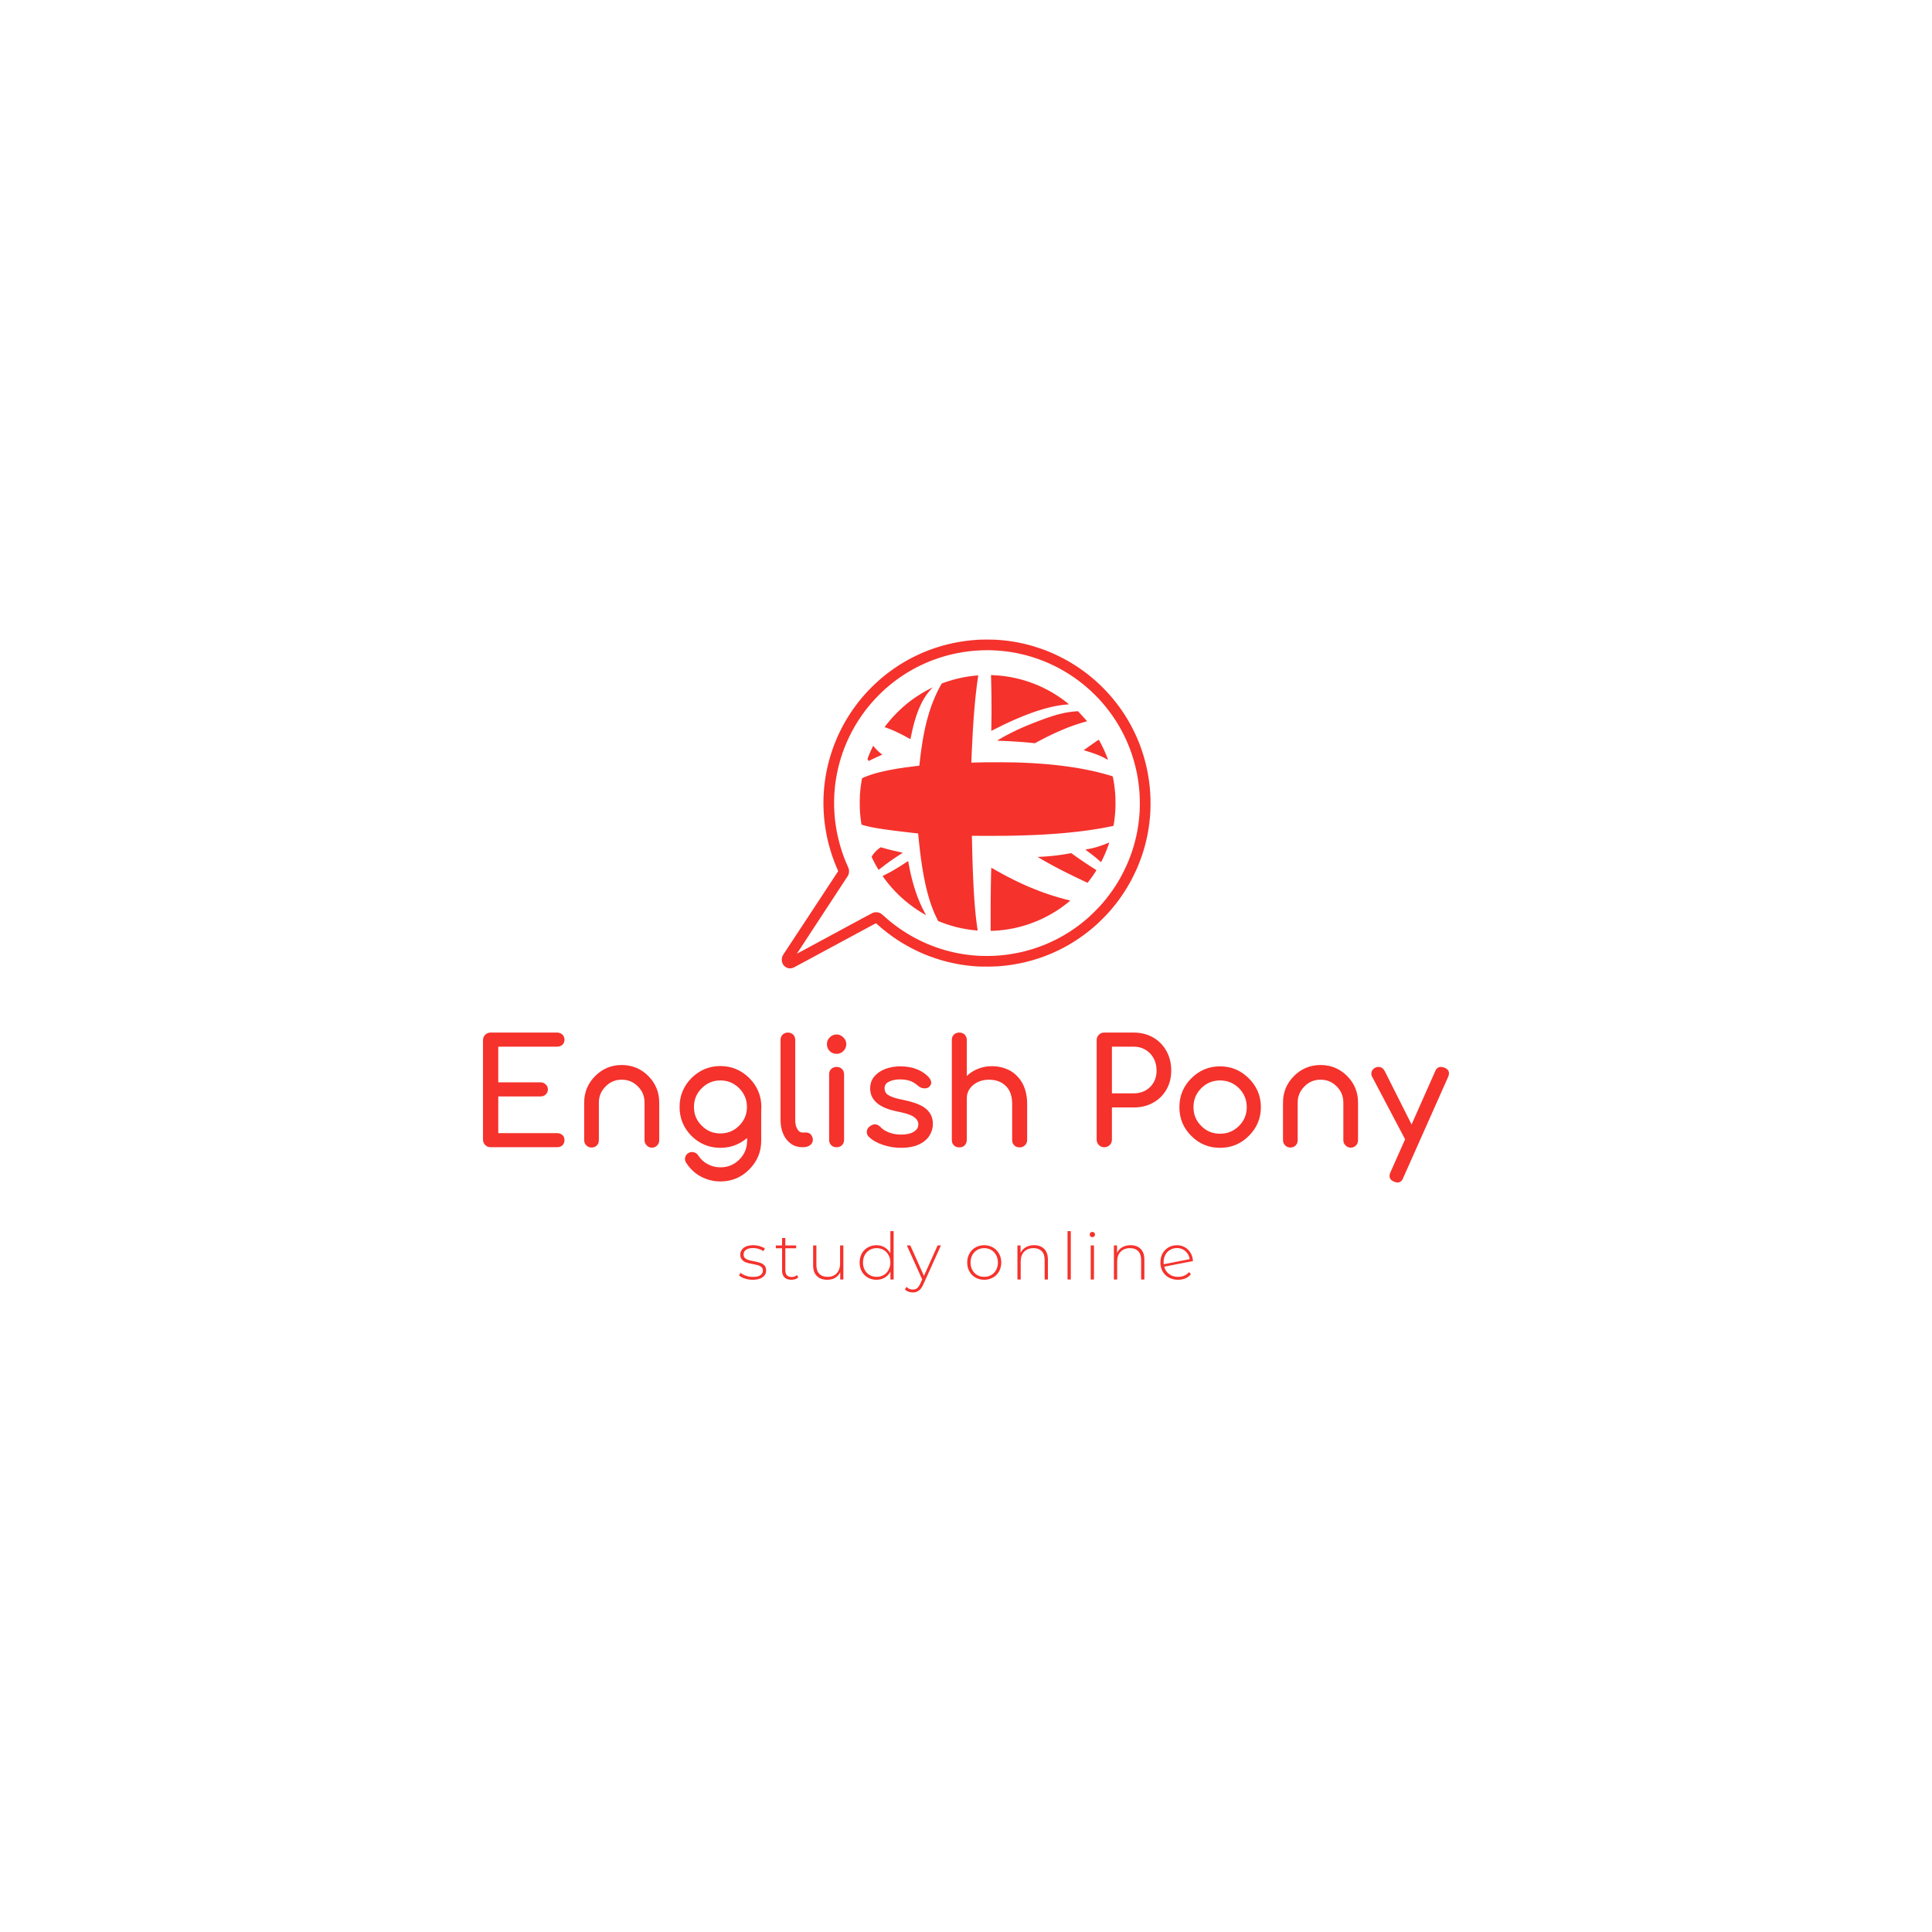 <?xml version="1.0" encoding="UTF-8"?> <svg xmlns="http://www.w3.org/2000/svg" xmlns:xlink="http://www.w3.org/1999/xlink" version="1.1" x="0px" y="0px" viewBox="0 0 1024 1024" xml:space="preserve"> <g transform="translate(0 128)"> <path fill="#f5322c" d="m523.91 210.98c-1.47-0.01-3.21 0-3.85 0.03-0.64 0.02-1.76 0.08-2.47 0.13-0.72 0.05-1.83 0.14-2.47 0.2s-1.75 0.18-2.47 0.27-1.88 0.25-2.58 0.35c-0.7 0.11-1.88 0.3-2.61 0.44-0.73 0.13-1.9 0.36-2.6 0.51-0.71 0.15-2 0.46-2.88 0.68s-2.08 0.54-2.66 0.7c-0.59 0.17-1.53 0.45-2.09 0.63-0.57 0.17-1.5 0.48-2.07 0.67-0.56 0.19-1.56 0.54-2.2 0.78-0.65 0.24-1.75 0.67-2.45 0.95-0.69 0.28-1.78 0.74-2.41 1.02-0.62 0.27-1.75 0.79-2.49 1.15-0.75 0.35-1.92 0.94-2.61 1.3s-1.75 0.94-2.36 1.28c-0.61 0.35-1.67 0.96-2.34 1.37s-1.65 1.02-2.17 1.35c-0.53 0.34-1.46 0.96-2.07 1.39-0.62 0.42-1.55 1.08-2.08 1.47s-1.43 1.07-2 1.51c-0.58 0.45-1.45 1.14-1.94 1.55s-1.29 1.08-1.76 1.5c-0.48 0.41-1.3 1.15-1.82 1.63s-1.47 1.38-2.11 2.01-1.63 1.64-2.21 2.25c-0.57 0.61-1.27 1.37-1.55 1.69-0.28 0.31-0.8 0.9-1.15 1.3-0.34 0.4-0.94 1.11-1.32 1.57-0.38 0.47-1.05 1.31-1.49 1.88-0.44 0.56-1.13 1.48-1.53 2.03-0.41 0.55-1.08 1.51-1.5 2.12s-1.09 1.63-1.49 2.25c-0.4 0.63-1 1.6-1.33 2.15s-0.79 1.35-1.03 1.76c-0.24 0.42-0.69 1.24-1.01 1.82-0.31 0.58-0.83 1.58-1.14 2.21-0.32 0.62-0.75 1.52-0.97 1.98-0.21 0.46-0.58 1.27-0.82 1.81s-0.65 1.5-0.91 2.15c-0.27 0.64-0.69 1.72-0.95 2.4-0.25 0.68-0.68 1.89-0.95 2.69s-0.65 1.97-0.84 2.6-0.51 1.73-0.71 2.45c-0.19 0.72-0.49 1.86-0.65 2.55-0.16 0.68-0.38 1.64-0.48 2.13-0.11 0.49-0.29 1.41-0.41 2.04s-0.3 1.7-0.41 2.37-0.28 1.89-0.38 2.71-0.24 2.01-0.3 2.65c-0.06 0.65-0.14 1.72-0.19 2.39-0.04 0.68-0.11 1.87-0.14 2.66-0.03 0.8-0.05 2.19-0.05 3.1s0.02 2.3 0.05 3.09c0.03 0.8 0.09 1.98 0.14 2.64 0.04 0.66 0.12 1.61 0.16 2.12 0.05 0.5 0.14 1.35 0.19 1.87 0.06 0.52 0.19 1.49 0.28 2.14 0.09 0.66 0.26 1.77 0.37 2.47 0.12 0.71 0.3 1.72 0.41 2.26 0.1 0.54 0.26 1.33 0.35 1.76 0.1 0.43 0.29 1.29 0.43 1.91 0.15 0.61 0.42 1.67 0.6 2.36 0.19 0.68 0.53 1.88 0.77 2.66 0.23 0.77 0.62 1.98 0.85 2.68 0.24 0.7 0.67 1.9 0.96 2.67 0.28 0.76 0.74 1.92 1.01 2.57s0.66 1.57 0.87 2.04 0.38 0.88 0.38 0.91-6.46 9.85-14.35 21.83c-7.89 11.97-14.48 21.98-14.66 22.26s-0.39 0.68-0.48 0.89-0.22 0.57-0.27 0.8c-0.06 0.23-0.12 0.64-0.14 0.91-0.02 0.28-0.01 0.68 0.03 0.93 0.03 0.25 0.12 0.61 0.19 0.81 0.07 0.21 0.19 0.51 0.27 0.67 0.09 0.16 0.26 0.45 0.39 0.63 0.12 0.18 0.39 0.48 0.59 0.66 0.19 0.18 0.52 0.43 0.72 0.55s0.55 0.28 0.76 0.36c0.21 0.07 0.56 0.16 0.78 0.2 0.23 0.03 0.62 0.04 0.89 0.03 0.27-0.02 0.7-0.1 0.97-0.18 0.26-0.07 0.65-0.22 0.86-0.33 0.22-0.11 2.4-1.28 4.85-2.6s5.84-3.15 7.55-4.07c1.7-0.92 4.33-2.34 5.83-3.15 1.51-0.81 7.38-3.98 13.04-7.03s10.71-5.78 11.23-6.06c0.52-0.29 0.97-0.5 1-0.47 0.04 0.02 0.44 0.38 0.91 0.8 0.46 0.42 1.29 1.14 1.84 1.6s1.45 1.21 2.01 1.65c0.55 0.45 1.52 1.2 2.15 1.66 0.62 0.47 1.6 1.18 2.17 1.58s1.48 1.02 2.04 1.38c0.55 0.37 1.39 0.91 1.87 1.21 0.48 0.29 1.28 0.78 1.79 1.08s1.34 0.78 1.85 1.06c0.5 0.29 1.45 0.8 2.09 1.13 0.64 0.34 1.64 0.85 2.22 1.13 0.59 0.28 1.56 0.74 2.18 1.02 0.61 0.27 1.49 0.66 1.95 0.86 0.46 0.19 1.28 0.52 1.82 0.74s1.4 0.55 1.93 0.74c0.52 0.2 1.59 0.57 2.39 0.84 0.79 0.27 2 0.66 2.68 0.86 0.69 0.21 1.66 0.48 2.15 0.62 0.49 0.13 1.34 0.35 1.87 0.49 0.54 0.13 1.53 0.36 2.2 0.51s1.74 0.37 2.36 0.49c0.63 0.13 1.51 0.28 1.96 0.36 0.45 0.07 1.23 0.19 1.73 0.27 0.51 0.08 1.21 0.17 1.55 0.22 0.35 0.04 1.07 0.13 1.6 0.19 0.54 0.06 1.42 0.14 1.96 0.19 0.54 0.04 1.32 0.11 1.74 0.14 0.41 0.03 1.4 0.08 2.19 0.11 0.9 0.04 2.56 0.05 4.48 0.03 1.9-0.01 3.53-0.06 4.35-0.11 0.72-0.05 1.84-0.14 2.5-0.2 0.65-0.06 1.72-0.17 2.36-0.24 0.64-0.08 1.59-0.2 2.12-0.28 0.52-0.07 1.53-0.23 2.24-0.35s1.91-0.34 2.66-0.49c0.76-0.15 1.94-0.4 2.65-0.57 0.7-0.16 1.78-0.43 2.41-0.6 0.62-0.16 1.51-0.41 1.98-0.54 0.46-0.13 1.38-0.41 2.04-0.62s1.61-0.52 2.12-0.7c0.51-0.17 1.34-0.47 1.84-0.65 0.51-0.19 1.55-0.59 2.31-0.9s1.68-0.69 2.04-0.84c0.36-0.16 1.05-0.47 1.54-0.69 0.5-0.23 1.39-0.65 1.99-0.94 0.59-0.29 1.58-0.79 2.2-1.11 0.61-0.33 1.55-0.83 2.09-1.13 0.53-0.3 1.51-0.87 2.17-1.26 0.65-0.4 1.72-1.06 2.36-1.47s1.72-1.12 2.39-1.59c0.67-0.46 1.83-1.3 2.58-1.86 0.74-0.56 1.75-1.33 2.22-1.71 0.48-0.38 1.31-1.07 1.85-1.52s1.32-1.13 1.74-1.5c0.42-0.38 1-0.91 1.3-1.18 0.3-0.28 1.23-1.18 2.06-2.01 0.83-0.82 1.93-1.95 2.44-2.5 0.52-0.56 1.22-1.33 1.56-1.71 0.34-0.39 0.94-1.09 1.33-1.55s1-1.21 1.36-1.66 1-1.26 1.42-1.82c0.41-0.55 1.06-1.43 1.43-1.95 0.38-0.52 0.94-1.33 1.25-1.79 0.32-0.47 0.88-1.32 1.25-1.9 0.37-0.59 0.94-1.5 1.26-2.03s0.83-1.41 1.14-1.96c0.31-0.54 0.76-1.35 1.01-1.81 0.24-0.46 0.83-1.6 1.3-2.55s1.09-2.26 1.38-2.91 0.75-1.72 1.02-2.36c0.27-0.65 0.76-1.89 1.08-2.76 0.32-0.86 0.79-2.16 1.03-2.87 0.23-0.72 0.59-1.84 0.79-2.5s0.53-1.82 0.73-2.58 0.51-1.97 0.67-2.69c0.17-0.72 0.39-1.73 0.5-2.25s0.29-1.48 0.41-2.12c0.11-0.64 0.28-1.65 0.37-2.25s0.24-1.68 0.33-2.39c0.09-0.72 0.21-1.84 0.27-2.5s0.14-1.55 0.17-1.98 0.08-1.24 0.11-1.79c0.03-0.56 0.07-1.97 0.09-3.15 0.02-1.31 0.01-2.84-0.03-3.91-0.04-0.97-0.1-2.3-0.15-2.96-0.04-0.66-0.1-1.48-0.13-1.82s-0.12-1.2-0.2-1.9c-0.07-0.7-0.2-1.8-0.29-2.44-0.09-0.65-0.24-1.62-0.33-2.18-0.09-0.55-0.26-1.53-0.38-2.17s-0.35-1.78-0.52-2.52c-0.16-0.75-0.44-1.95-0.62-2.66-0.18-0.72-0.51-1.93-0.73-2.69s-0.55-1.86-0.73-2.44-0.51-1.55-0.72-2.15c-0.2-0.59-0.58-1.63-0.84-2.31-0.25-0.67-0.68-1.74-0.94-2.37s-0.67-1.57-0.9-2.09c-0.23-0.51-0.69-1.51-1.03-2.22-0.33-0.7-0.88-1.8-1.22-2.44-0.33-0.64-0.87-1.63-1.18-2.2-0.32-0.57-0.9-1.58-1.3-2.25-0.41-0.67-1.08-1.76-1.49-2.41-0.42-0.65-1.13-1.71-1.58-2.36s-1.12-1.59-1.5-2.1c-0.37-0.51-1.04-1.39-1.48-1.96-0.45-0.58-1.19-1.49-1.64-2.04-0.46-0.55-1.19-1.4-1.62-1.89-0.43-0.5-1.14-1.28-1.57-1.74s-1.23-1.3-1.79-1.87c-0.55-0.56-1.53-1.51-2.17-2.12-0.64-0.6-1.41-1.32-1.71-1.58-0.3-0.27-0.9-0.8-1.33-1.17s-1.13-0.96-1.55-1.3-1.16-0.94-1.65-1.33c-0.5-0.38-1.44-1.09-2.1-1.57-0.65-0.49-1.65-1.2-2.22-1.59s-1.58-1.06-2.25-1.49c-0.68-0.43-1.74-1.09-2.37-1.47-0.63-0.37-1.77-1.03-2.53-1.45s-2.28-1.22-3.39-1.77c-1.1-0.54-2.64-1.27-3.41-1.61-0.78-0.35-1.87-0.81-2.42-1.04-0.56-0.22-1.57-0.62-2.25-0.88-0.69-0.26-2.09-0.75-3.1-1.08-1.02-0.34-2.48-0.8-3.26-1.03-0.77-0.22-1.94-0.54-2.58-0.7s-1.76-0.43-2.5-0.6c-0.73-0.16-1.91-0.41-2.63-0.55s-1.9-0.34-2.63-0.46-1.81-0.28-2.39-0.35c-0.58-0.08-1.63-0.2-2.34-0.27-0.7-0.08-1.8-0.17-2.44-0.22s-1.59-0.11-2.12-0.14c-0.52-0.03-2.16-0.07-3.64-0.08zm-0.95 5.63c0.57-0.01 1.78 0.01 2.69 0.04s2.21 0.1 2.88 0.14c0.67 0.05 1.85 0.15 2.61 0.22 0.76 0.08 1.85 0.2 2.41 0.27 0.57 0.08 1.44 0.2 1.93 0.27 0.49 0.08 1.37 0.23 1.94 0.33s1.53 0.28 2.12 0.41c0.59 0.12 1.62 0.35 2.29 0.51 0.68 0.16 1.74 0.42 2.37 0.59 0.62 0.17 1.65 0.47 2.29 0.66 0.63 0.19 1.67 0.52 2.3 0.74 0.64 0.21 1.67 0.57 2.3 0.81 0.63 0.23 1.51 0.57 1.97 0.75 0.45 0.18 1.14 0.46 1.52 0.62s1.14 0.5 1.7 0.74c0.55 0.25 1.56 0.72 2.25 1.06 0.69 0.33 1.73 0.86 2.31 1.17s1.45 0.78 1.93 1.05c0.47 0.26 1.41 0.81 2.09 1.22 0.67 0.4 1.69 1.04 2.28 1.42 0.58 0.37 1.54 1.02 2.14 1.44 0.6 0.41 1.56 1.1 2.13 1.52 0.57 0.43 1.33 1 1.68 1.28 0.36 0.28 1.05 0.84 1.54 1.24 0.49 0.41 1.29 1.08 1.76 1.5 0.48 0.41 1.31 1.16 1.84 1.65 0.54 0.49 1.54 1.46 2.23 2.15 0.7 0.69 1.7 1.73 2.23 2.31s1.33 1.47 1.77 1.98 1.12 1.32 1.52 1.82c0.4 0.49 1.05 1.31 1.44 1.82 0.4 0.51 1.04 1.37 1.43 1.91s1.04 1.47 1.44 2.06 0.92 1.39 1.16 1.77c0.24 0.37 0.68 1.08 0.98 1.57 0.29 0.49 0.73 1.23 0.97 1.65 0.24 0.41 0.65 1.15 0.91 1.63 0.27 0.47 0.83 1.56 1.25 2.41 0.43 0.85 1.03 2.1 1.33 2.77 0.31 0.67 0.77 1.74 1.03 2.36 0.26 0.63 0.7 1.74 0.98 2.47s0.76 2.09 1.06 3.02c0.31 0.92 0.75 2.33 0.98 3.12s0.56 2.01 0.73 2.71c0.18 0.7 0.42 1.72 0.54 2.26s0.3 1.42 0.41 1.95c0.1 0.54 0.26 1.41 0.35 1.93s0.25 1.55 0.36 2.28c0.1 0.73 0.25 1.88 0.32 2.55 0.07 0.68 0.17 1.68 0.22 2.23 0.04 0.55 0.1 1.4 0.13 1.87 0.03 0.48 0.09 1.69 0.12 2.69 0.03 1.01 0.05 2.54 0.03 3.42s-0.06 2.09-0.09 2.69-0.1 1.71-0.16 2.47-0.17 1.93-0.25 2.61c-0.08 0.67-0.21 1.73-0.3 2.36-0.09 0.62-0.24 1.57-0.32 2.09-0.09 0.52-0.24 1.34-0.33 1.82s-0.29 1.42-0.44 2.09-0.4 1.76-0.57 2.42c-0.16 0.65-0.45 1.73-0.64 2.38-0.19 0.66-0.51 1.71-0.71 2.34s-0.52 1.59-0.72 2.14c-0.19 0.56-0.52 1.46-0.73 2.01s-0.59 1.5-0.83 2.09c-0.25 0.6-0.66 1.58-0.93 2.17-0.26 0.6-0.94 2.01-1.5 3.13-0.55 1.12-1.28 2.52-1.62 3.12-0.33 0.6-0.95 1.67-1.38 2.39s-1.07 1.75-1.42 2.29c-0.35 0.55-1.01 1.53-1.46 2.17-0.45 0.65-1.21 1.71-1.69 2.35s-1.26 1.66-1.74 2.26c-0.48 0.59-1.25 1.53-1.72 2.07-0.46 0.54-1.23 1.41-1.7 1.93-0.47 0.51-1.63 1.72-2.59 2.68-0.96 0.95-2.22 2.16-2.8 2.69-0.58 0.52-1.43 1.26-1.88 1.65-0.44 0.38-1.27 1.06-1.84 1.52-0.57 0.45-1.39 1.09-1.82 1.42s-1.18 0.88-1.66 1.22c-0.47 0.34-1.24 0.88-1.71 1.2-0.46 0.31-1.19 0.8-1.63 1.08-0.43 0.27-1.21 0.76-1.73 1.08-0.53 0.32-1.38 0.82-1.9 1.12-0.53 0.3-1.37 0.77-1.88 1.05-0.5 0.27-1.55 0.81-2.33 1.2-0.78 0.38-1.83 0.88-2.34 1.11-0.5 0.23-1.42 0.63-2.03 0.9-0.61 0.26-1.69 0.69-2.39 0.96s-1.77 0.66-2.36 0.87c-0.6 0.21-1.59 0.54-2.2 0.74-0.62 0.19-1.63 0.5-2.26 0.68-0.62 0.18-1.56 0.43-2.09 0.57-0.52 0.13-1.36 0.34-1.87 0.46s-1.53 0.34-2.26 0.49c-0.74 0.15-2.09 0.39-2.99 0.54-0.91 0.15-2.22 0.35-2.92 0.44s-1.78 0.21-2.39 0.27-1.64 0.15-2.28 0.19c-0.64 0.05-1.71 0.11-2.37 0.14-0.65 0.03-2.15 0.05-3.33 0.05s-2.69-0.02-3.34-0.05c-0.66-0.03-1.58-0.08-2.04-0.11s-1.26-0.1-1.76-0.14c-0.51-0.04-1.26-0.12-1.66-0.16-0.4-0.05-1.03-0.12-1.38-0.17-0.36-0.04-1.23-0.16-1.93-0.27-0.7-0.1-1.74-0.28-2.31-0.38s-1.56-0.3-2.2-0.43c-0.64-0.14-1.76-0.39-2.5-0.57-0.73-0.18-1.65-0.41-2.03-0.52-0.39-0.11-1.16-0.33-1.71-0.49-0.56-0.16-1.28-0.38-1.61-0.49-0.32-0.11-1.09-0.37-1.7-0.57-0.62-0.21-1.51-0.53-1.99-0.71s-1.23-0.47-1.68-0.65-1.19-0.48-1.66-0.68c-0.46-0.19-1.43-0.62-2.14-0.95-0.72-0.33-1.86-0.88-2.54-1.22s-1.76-0.9-2.39-1.25c-0.64-0.34-1.53-0.85-2-1.12-0.46-0.27-1.22-0.72-1.68-1-0.46-0.29-1.26-0.79-1.76-1.12-0.51-0.32-1.32-0.86-1.8-1.19-0.47-0.33-1.22-0.86-1.65-1.17s-1.25-0.93-1.82-1.36c-0.57-0.44-1.37-1.07-1.79-1.41-0.42-0.35-1.16-0.97-1.66-1.39-0.49-0.43-1.35-1.18-1.9-1.69-0.55-0.5-1.18-1.03-1.4-1.17s-0.58-0.33-0.81-0.42-0.61-0.2-0.84-0.25c-0.23-0.04-0.66-0.08-0.96-0.08s-0.72 0.03-0.95 0.07c-0.22 0.05-0.58 0.15-0.8 0.24-0.22 0.08-2.1 1.07-4.18 2.19-2.07 1.13-5.92 3.2-8.55 4.62s-8 4.32-11.94 6.45c-3.95 2.13-7.95 4.29-8.91 4.81-0.95 0.52-2.85 1.54-4.2 2.27-1.36 0.73-2.48 1.33-2.49 1.31-0.01-0.01 5.99-9.19 13.35-20.4 7.35-11.21 13.45-20.51 13.55-20.67 0.1-0.15 0.26-0.45 0.35-0.66 0.08-0.2 0.19-0.51 0.24-0.69 0.04-0.17 0.1-0.53 0.13-0.79 0.03-0.28 0.03-0.66 0-0.95-0.03-0.26-0.1-0.65-0.16-0.86-0.07-0.2-0.34-0.89-0.62-1.51-0.28-0.63-0.67-1.53-0.87-2.01s-0.5-1.21-0.66-1.63c-0.17-0.42-0.48-1.25-0.7-1.85s-0.59-1.69-0.84-2.44c-0.24-0.75-0.63-1.99-0.85-2.77-0.23-0.78-0.59-2.14-0.81-3.04-0.22-0.89-0.54-2.27-0.7-3.07-0.16-0.79-0.38-1.94-0.49-2.55-0.1-0.61-0.28-1.71-0.38-2.45-0.11-0.73-0.24-1.75-0.3-2.28-0.06-0.52-0.14-1.34-0.19-1.81-0.04-0.48-0.12-1.42-0.16-2.09-0.05-0.68-0.11-2-0.15-2.94-0.03-1.01-0.04-2.48-0.02-3.61 0.02-1.04 0.06-2.34 0.09-2.88 0.03-0.53 0.09-1.47 0.13-2.09 0.05-0.61 0.15-1.68 0.22-2.38 0.08-0.71 0.2-1.73 0.27-2.29 0.08-0.55 0.24-1.6 0.36-2.33s0.33-1.88 0.46-2.55c0.13-0.68 0.35-1.7 0.49-2.28 0.13-0.59 0.36-1.54 0.51-2.12s0.4-1.49 0.55-2.01 0.43-1.46 0.62-2.09c0.2-0.63 0.53-1.63 0.74-2.23 0.21-0.59 0.59-1.63 0.84-2.3 0.26-0.67 0.66-1.68 0.89-2.24 0.24-0.57 0.63-1.47 0.87-2.02 0.24-0.54 0.75-1.62 1.13-2.4s0.94-1.89 1.25-2.47 0.86-1.57 1.22-2.2c0.36-0.62 0.87-1.5 1.15-1.95 0.27-0.45 0.7-1.13 0.94-1.51s0.69-1.07 0.99-1.52c0.31-0.45 0.92-1.34 1.37-1.97 0.45-0.62 1.16-1.6 1.59-2.16 0.44-0.56 1.12-1.43 1.53-1.93 0.4-0.49 1.02-1.23 1.36-1.63 0.35-0.4 0.89-1.01 1.2-1.36 0.31-0.34 1.1-1.2 1.76-1.89 0.65-0.69 1.78-1.82 2.5-2.5s1.57-1.47 1.88-1.76c0.31-0.28 0.92-0.81 1.36-1.19 0.43-0.37 1.18-0.99 1.65-1.38 0.48-0.39 1.25-1.01 1.72-1.37s1.24-0.93 1.71-1.27c0.48-0.34 1.14-0.82 1.49-1.06 0.34-0.24 1.12-0.77 1.73-1.17 0.62-0.4 1.51-0.97 1.99-1.27 0.47-0.29 1.27-0.77 1.77-1.06 0.49-0.29 1.37-0.78 1.95-1.09s1.38-0.74 1.79-0.95c0.4-0.21 1.26-0.63 1.9-0.94 0.64-0.3 1.68-0.78 2.3-1.06 0.63-0.27 1.61-0.69 2.18-0.92 0.56-0.23 1.51-0.6 2.11-0.82 0.6-0.23 1.62-0.59 2.28-0.82 0.66-0.22 1.66-0.54 2.23-0.72s1.47-0.44 2.01-0.59 1.26-0.35 1.6-0.44c0.35-0.09 1.2-0.3 1.9-0.46 0.71-0.16 1.9-0.42 2.66-0.57 0.77-0.15 1.91-0.36 2.56-0.46 0.64-0.11 1.7-0.27 2.36-0.36 0.65-0.09 1.77-0.22 2.47-0.3 0.7-0.07 1.78-0.17 2.39-0.21 0.61-0.05 1.67-0.11 2.36-0.14s1.52-0.07 1.85-0.07c0.32-0.01 1.06-0.02 1.62-0.03zm2.3 13.18l0.03 1.48c0.02 0.82 0.06 2.35 0.09 3.41s0.08 3.76 0.11 6c0.04 2.5 0.06 6.13 0.04 9.39-0.02 2.93-0.06 6.22-0.1 7.3-0.03 1.09-0.05 1.98-0.04 2 0.02 0.01 1.38-0.66 3.04-1.49 1.65-0.83 3.43-1.72 3.95-1.97 0.53-0.25 1.48-0.69 2.12-0.99s1.84-0.84 2.66-1.21c0.83-0.36 2.18-0.95 3.02-1.3 0.83-0.35 2.15-0.89 2.93-1.2 0.78-0.3 1.85-0.72 2.39-0.92s1.63-0.59 2.43-0.87 1.53-0.53 1.63-0.56c0.09-0.03 0.69-0.21 1.32-0.41 0.62-0.2 1.64-0.51 2.25-0.68 0.61-0.18 1.59-0.44 2.17-0.59s1.39-0.35 1.79-0.45c0.41-0.09 1.15-0.25 1.66-0.35 0.51-0.11 1.32-0.26 1.82-0.35 0.49-0.09 1.23-0.21 1.65-0.27s1.19-0.15 1.71-0.21c0.53-0.06 1.33-0.14 1.79-0.17 0.47-0.04 0.85-0.08 0.86-0.09 0.01 0-0.39-0.34-0.89-0.74s-1.26-0.98-1.68-1.3c-0.41-0.31-1.09-0.8-1.49-1.08-0.4-0.29-1.06-0.74-1.47-1.01-0.4-0.27-1.18-0.77-1.73-1.11-0.55-0.35-1.36-0.84-1.79-1.09-0.44-0.25-1.26-0.71-1.82-1.02-0.57-0.31-1.72-0.9-2.56-1.31-0.83-0.41-1.88-0.9-2.33-1.09-0.45-0.2-1.11-0.48-1.47-0.63-0.37-0.16-1.14-0.46-1.72-0.68-0.57-0.22-1.63-0.61-2.35-0.85s-1.84-0.6-2.5-0.8c-0.65-0.19-1.75-0.49-2.44-0.67s-1.76-0.43-2.39-0.57c-0.63-0.13-1.59-0.33-2.14-0.43-0.56-0.1-1.41-0.25-1.9-0.32-0.5-0.08-1.39-0.2-1.99-0.28-0.59-0.07-1.62-0.18-2.28-0.24-0.65-0.06-1.64-0.13-2.2-0.16-0.55-0.03-1.27-0.07-1.59-0.09l-0.59-0.03zm-6.87 0.18c-0.05 0-0.19 0.01-0.31 0.02s-0.62 0.06-1.12 0.11c-0.49 0.04-1.46 0.15-2.17 0.24-0.7 0.09-1.79 0.25-2.42 0.35-0.63 0.11-1.65 0.29-2.25 0.41-0.61 0.12-1.73 0.37-2.5 0.55-0.76 0.18-2 0.51-2.76 0.73-0.77 0.21-1.82 0.53-2.34 0.7s-1.49 0.51-2.16 0.74l-1.21 0.44-0.48 0.85c-0.26 0.47-0.72 1.3-1.01 1.85s-0.78 1.53-1.09 2.18-0.76 1.65-1.02 2.23c-0.25 0.58-0.69 1.64-0.97 2.35-0.29 0.72-0.64 1.62-0.78 2.01s-0.43 1.23-0.65 1.88c-0.22 0.64-0.56 1.68-0.75 2.31s-0.51 1.72-0.7 2.42c-0.2 0.69-0.48 1.75-0.63 2.35s-0.37 1.5-0.49 2.01-0.34 1.5-0.49 2.2-0.39 1.93-0.55 2.74c-0.15 0.81-0.4 2.27-0.57 3.24-0.16 0.98-0.41 2.63-0.56 3.67s-0.36 2.58-0.47 3.43c-0.1 0.86-0.3 2.51-0.43 3.69-0.13 1.17-0.24 2.14-0.25 2.15s-0.81 0.11-1.76 0.22c-0.96 0.11-2.39 0.28-3.18 0.39-0.79 0.1-2.13 0.28-2.99 0.4-0.85 0.12-2.17 0.32-2.93 0.44s-1.93 0.31-2.6 0.43-1.91 0.35-2.75 0.52c-0.83 0.16-2.05 0.42-2.71 0.57s-1.68 0.39-2.28 0.54-1.55 0.41-2.12 0.57-1.48 0.44-2.04 0.63c-0.55 0.18-1.37 0.46-1.81 0.63-0.45 0.16-1.14 0.43-1.53 0.59-0.38 0.17-0.91 0.4-1.17 0.52l-0.47 0.22-0.06 0.25c-0.03 0.14-0.15 0.85-0.27 1.58s-0.28 1.78-0.36 2.33c-0.07 0.56-0.18 1.51-0.24 2.12-0.06 0.62-0.15 1.64-0.2 2.28-0.04 0.65-0.1 2.25-0.11 3.61-0.02 1.51-0.01 2.97 0.03 3.8 0.03 0.75 0.1 1.84 0.14 2.42 0.05 0.58 0.15 1.61 0.22 2.28 0.08 0.67 0.21 1.71 0.3 2.31s0.18 1.2 0.2 1.33l0.04 0.24 0.7 0.24c0.38 0.13 1.22 0.37 1.87 0.53s1.84 0.43 2.64 0.59c0.81 0.16 2.29 0.43 3.29 0.6s2.83 0.45 4.07 0.62c1.24 0.18 2.91 0.41 3.72 0.51 0.81 0.11 2.29 0.29 3.29 0.42 1 0.12 3.76 0.45 6.13 0.72l4.32 0.5 0.15 1.55c0.08 0.85 0.23 2.39 0.34 3.42s0.3 2.8 0.44 3.93c0.13 1.14 0.36 2.97 0.51 4.08 0.15 1.1 0.41 2.87 0.57 3.93s0.42 2.64 0.57 3.51c0.15 0.86 0.38 2.14 0.52 2.85 0.13 0.7 0.38 1.91 0.54 2.68 0.17 0.78 0.44 1.99 0.6 2.69 0.17 0.7 0.45 1.82 0.63 2.49 0.17 0.68 0.44 1.66 0.59 2.18s0.44 1.49 0.65 2.16c0.21 0.66 0.54 1.66 0.73 2.22 0.2 0.56 0.56 1.54 0.8 2.16 0.24 0.63 0.62 1.57 0.84 2.09 0.22 0.53 0.67 1.5 0.99 2.18 0.33 0.67 0.72 1.46 0.88 1.75l0.29 0.54 0.6 0.24c0.33 0.13 1.04 0.41 1.58 0.62 0.54 0.2 1.56 0.57 2.28 0.81 0.71 0.24 1.79 0.58 2.38 0.76 0.6 0.18 1.57 0.45 2.15 0.6s1.47 0.37 1.98 0.49c0.51 0.11 1.36 0.3 1.9 0.4 0.54 0.11 1.56 0.29 2.28 0.41s1.78 0.28 2.36 0.35c0.59 0.07 1.46 0.17 1.96 0.22 0.49 0.05 1.01 0.1 1.15 0.11 0.22 0.03 0.26 0.02 0.26-0.07 0-0.05-0.09-0.64-0.19-1.31-0.11-0.67-0.3-2.1-0.43-3.18-0.14-1.07-0.31-2.53-0.38-3.23-0.08-0.7-0.21-2.1-0.3-3.1s-0.23-2.61-0.3-3.58c-0.08-0.97-0.19-2.51-0.25-3.42s-0.15-2.51-0.21-3.56c-0.06-1.04-0.15-2.64-0.19-3.55-0.05-0.92-0.12-2.52-0.17-3.56-0.04-1.05-0.11-2.92-0.16-4.16-0.04-1.24-0.1-3.05-0.13-4.04-0.04-0.99-0.1-3.22-0.14-4.97s-0.09-3.99-0.11-5c-0.02-1-0.04-2.19-0.06-2.64l-0.03-0.83 6.64 0.04c4.07 0.02 8.3 0 10.91-0.03 2.34-0.04 5.23-0.09 6.4-0.12 1.18-0.03 3.25-0.09 4.59-0.14 1.35-0.04 3.01-0.1 3.69-0.13 0.69-0.03 2.01-0.09 2.94-0.14 0.92-0.04 2.51-0.13 3.53-0.19 1.01-0.06 2.39-0.14 3.07-0.19 0.67-0.04 1.86-0.13 2.66-0.19 0.79-0.06 1.74-0.13 2.11-0.16 0.38-0.03 1.23-0.11 1.9-0.16 0.67-0.06 1.47-0.14 1.77-0.16 0.3-0.03 1.05-0.11 1.68-0.17s1.91-0.19 2.85-0.3c0.94-0.1 2.21-0.25 2.83-0.33 0.61-0.07 1.84-0.23 2.74-0.35 0.89-0.12 2.29-0.31 3.09-0.43 0.81-0.12 2.21-0.34 3.11-0.49s2.37-0.4 3.26-0.57c0.89-0.16 2.29-0.43 3.11-0.6 0.82-0.16 1.63-0.34 1.81-0.38s0.34-0.09 0.36-0.11c0.02-0.03 0.13-0.61 0.24-1.3 0.1-0.68 0.25-1.73 0.33-2.33 0.07-0.6 0.18-1.64 0.24-2.31s0.14-1.61 0.17-2.09 0.07-1.88 0.09-3.12c0.02-1.39 0.01-2.81-0.03-3.69-0.04-0.8-0.1-1.92-0.15-2.5-0.04-0.58-0.14-1.61-0.22-2.28-0.07-0.68-0.19-1.65-0.27-2.18-0.07-0.52-0.21-1.36-0.29-1.87-0.09-0.51-0.23-1.27-0.32-1.7s-0.18-0.8-0.21-0.82c-0.02-0.02-0.32-0.13-0.67-0.24-0.34-0.1-1.12-0.34-1.73-0.52-0.62-0.18-1.67-0.47-2.34-0.66-0.67-0.18-2-0.52-2.96-0.76-0.95-0.23-2.25-0.54-2.88-0.68-0.62-0.13-1.78-0.38-2.58-0.54-0.79-0.17-2.23-0.44-3.2-0.62s-2.13-0.38-2.58-0.46c-0.45-0.07-1.36-0.22-2.03-0.32-0.68-0.11-1.84-0.28-2.58-0.38-0.75-0.11-2.25-0.31-3.34-0.44-1.09-0.14-2.68-0.32-3.53-0.41s-2.2-0.22-2.99-0.3c-0.79-0.07-2.05-0.18-2.79-0.24-0.75-0.06-2.06-0.16-2.91-0.22s-2.17-0.15-2.93-0.19-2.15-0.12-3.07-0.16c-0.93-0.04-2.38-0.11-3.23-0.14s-2.34-0.08-3.31-0.11-4.3-0.07-7.39-0.09c-3.45-0.02-6.85-0.01-8.82 0.03-1.76 0.03-4.07 0.09-5.12 0.12-1.06 0.03-1.93 0.05-1.94 0.04 0-0.01 0.03-1.02 0.09-2.24 0.05-1.23 0.13-3.1 0.18-4.16s0.15-3.12 0.22-4.59c0.07-1.46 0.18-3.52 0.24-4.58s0.17-2.9 0.25-4.08c0.07-1.18 0.18-2.83 0.24-3.66 0.06-0.84 0.19-2.44 0.27-3.56 0.09-1.12 0.23-2.72 0.3-3.55 0.08-0.84 0.2-2.14 0.27-2.88 0.08-0.75 0.23-2.14 0.33-3.1 0.11-0.95 0.31-2.72 0.46-3.93s0.38-2.97 0.52-3.91c0.13-0.94 0.25-1.78 0.27-1.86 0.03-0.12 0.02-0.15-0.07-0.14zm-24.02 6.34c-0.01 0-0.68 0.34-1.49 0.75-0.8 0.41-1.83 0.95-2.28 1.2s-1.39 0.8-2.09 1.22-1.9 1.18-2.66 1.69-1.8 1.23-2.31 1.6c-0.5 0.38-1.26 0.95-1.68 1.27-0.42 0.33-1.15 0.92-1.64 1.32-0.48 0.39-1.33 1.13-1.9 1.63-0.56 0.5-1.64 1.52-2.4 2.27s-1.78 1.8-2.28 2.34c-0.5 0.53-1.22 1.34-1.6 1.79-0.39 0.45-1.03 1.23-1.44 1.73-0.41 0.51-0.97 1.23-1.25 1.59l-0.5 0.67 0.13 0.05c0.07 0.02 0.49 0.17 0.94 0.33 0.44 0.16 1.36 0.5 2.03 0.77s1.75 0.73 2.39 1.02c0.65 0.3 1.85 0.87 2.67 1.28 0.81 0.41 1.95 0.99 2.52 1.3 0.56 0.31 1.47 0.81 2 1.11 0.54 0.3 0.99 0.53 1.01 0.51 0.02-0.03 0.15-0.63 0.29-1.35s0.4-1.96 0.58-2.75c0.17-0.8 0.47-2.04 0.65-2.77 0.19-0.73 0.49-1.87 0.69-2.54 0.19-0.67 0.54-1.82 0.78-2.55 0.24-0.74 0.63-1.82 0.85-2.42 0.23-0.6 0.58-1.49 0.78-1.97 0.21-0.49 0.55-1.26 0.77-1.71 0.21-0.46 0.59-1.22 0.84-1.7 0.25-0.47 0.68-1.23 0.95-1.68s0.68-1.1 0.92-1.45c0.23-0.35 0.68-0.98 0.99-1.39s0.75-0.96 0.98-1.23 0.72-0.81 1.1-1.21c0.37-0.4 0.67-0.72 0.66-0.72zm76.73 12.67c-0.16 0-0.58 0.02-0.92 0.04-0.35 0.03-1.18 0.11-1.85 0.19-0.67 0.07-1.66 0.2-2.2 0.29-0.53 0.09-1.41 0.25-1.95 0.36s-1.47 0.32-2.06 0.47c-0.6 0.15-1.57 0.4-2.15 0.56-0.58 0.17-1.63 0.48-2.34 0.71-0.7 0.22-1.86 0.61-2.57 0.86-0.72 0.25-1.67 0.59-2.12 0.75-0.45 0.17-1.53 0.57-2.4 0.9s-2.35 0.91-3.29 1.28-2.27 0.91-2.95 1.19c-0.69 0.29-1.78 0.76-2.44 1.04-0.66 0.29-1.71 0.76-2.33 1.05-0.63 0.29-2.09 0.99-3.24 1.57-1.15 0.57-2.68 1.37-3.41 1.77-0.74 0.4-1.86 1.03-2.5 1.41-0.64 0.37-1.33 0.77-1.51 0.89-0.26 0.17-0.32 0.23-0.26 0.26 0.05 0.01 0.27 0.03 0.49 0.03s1.44 0.05 2.72 0.11 2.78 0.13 3.33 0.16c0.56 0.03 1.62 0.09 2.37 0.14 0.74 0.04 1.88 0.12 2.52 0.16 0.64 0.05 1.65 0.12 2.23 0.16 0.58 0.05 1.47 0.12 1.98 0.17 0.51 0.04 1.67 0.16 2.58 0.25l1.66 0.16 1.79-0.95c0.98-0.53 2.66-1.4 3.72-1.93s2.5-1.24 3.2-1.58c0.7-0.33 1.8-0.85 2.44-1.14 0.65-0.29 1.54-0.69 1.99-0.88 0.44-0.2 1.19-0.52 1.65-0.71 0.46-0.2 1.22-0.51 1.68-0.69 0.47-0.19 1.17-0.46 1.55-0.61 0.39-0.15 1.08-0.4 1.52-0.57 0.45-0.16 1.5-0.53 2.34-0.81s2.15-0.71 2.93-0.94 1.75-0.52 2.16-0.63l0.75-0.2-0.13-0.15c-0.07-0.07-1.15-1.26-2.4-2.63l-2.27-2.5-0.31-0.01zm11.26 15.09c-0.03-0.01-0.55 0.32-1.16 0.74-0.61 0.41-2.14 1.48-3.39 2.38-1.26 0.89-2.55 1.8-2.87 2.02-0.33 0.22-0.58 0.4-0.57 0.41s0.58 0.18 1.26 0.38c0.69 0.2 1.85 0.56 2.58 0.8 0.74 0.24 1.76 0.59 2.27 0.79 0.52 0.19 1.31 0.5 1.77 0.69 0.45 0.19 1.11 0.47 1.45 0.62 0.34 0.16 1.14 0.55 1.76 0.87 0.63 0.32 1.29 0.68 1.47 0.78 0.18 0.11 0.33 0.18 0.34 0.16 0.01-0.03-0.16-0.51-0.37-1.07-0.22-0.57-0.61-1.54-0.87-2.17s-0.7-1.63-0.97-2.23c-0.28-0.6-0.81-1.69-1.19-2.44-0.39-0.75-0.87-1.66-1.08-2.03-0.21-0.38-0.41-0.69-0.43-0.7zm-119.56 3.19l-0.48 0.99c-0.26 0.55-0.68 1.45-0.93 2-0.24 0.55-0.65 1.53-0.91 2.17-0.25 0.64-0.52 1.33-0.58 1.53l-0.13 0.35 0.16 0.27c0.08 0.14 0.24 0.38 0.34 0.52l0.19 0.25 1.63-0.82c0.9-0.46 2.25-1.1 3-1.43 0.74-0.33 1.62-0.71 1.94-0.84s0.58-0.25 0.58-0.27-0.23-0.21-0.51-0.43c-0.29-0.21-0.78-0.61-1.1-0.88-0.32-0.28-0.88-0.79-1.23-1.15-0.36-0.36-0.88-0.93-1.17-1.28-0.29-0.34-0.58-0.71-0.66-0.8l-0.14-0.18zm125.13 51.29c-0.01-0.01-0.58 0.21-1.26 0.49-0.69 0.29-1.82 0.72-2.5 0.97-0.69 0.25-1.7 0.59-2.25 0.76s-1.37 0.4-1.82 0.52-1.15 0.29-1.56 0.38c-0.4 0.09-1.23 0.24-1.84 0.35s-1.18 0.19-1.26 0.19-0.16 0.02-0.17 0.05c-0.02 0.03 0.47 0.42 1.09 0.88 0.62 0.45 1.63 1.21 2.24 1.68 0.62 0.47 1.56 1.22 2.11 1.67 0.54 0.45 1.35 1.13 1.78 1.51 0.44 0.39 0.87 0.76 0.95 0.83l0.16 0.12 0.56-1.13c0.31-0.62 0.75-1.53 0.97-2.03 0.23-0.49 0.55-1.22 0.72-1.62 0.17-0.41 0.5-1.2 0.72-1.77 0.23-0.57 0.56-1.46 0.75-1.98 0.18-0.52 0.4-1.15 0.48-1.4 0.09-0.25 0.14-0.46 0.13-0.47zm-121.05 2.54c-0.07-0.02-0.29 0.11-0.67 0.38-0.32 0.22-0.85 0.64-1.19 0.93-0.33 0.29-0.84 0.79-1.13 1.1-0.28 0.32-0.66 0.76-0.84 1-0.17 0.23-0.49 0.68-0.7 1-0.21 0.33-0.38 0.62-0.38 0.66 0 0.05 0.35 0.78 0.78 1.64 0.43 0.85 1.04 2.02 1.36 2.6s0.79 1.39 1.04 1.82c0.26 0.42 0.49 0.79 0.51 0.82 0.02 0.02 0.6-0.41 1.29-0.96 0.68-0.54 1.74-1.37 2.35-1.83s1.68-1.24 2.36-1.73c0.69-0.49 2.01-1.39 2.94-2.01 0.92-0.62 2.17-1.44 2.78-1.82 0.6-0.39 1.1-0.71 1.1-0.73s-0.59-0.16-1.32-0.3c-0.72-0.15-2.14-0.46-3.15-0.69-1-0.23-2.45-0.59-3.2-0.79-0.76-0.2-1.92-0.52-2.6-0.71-0.67-0.2-1.26-0.37-1.33-0.38zm100.89 3.1l-1.28 0.23c-0.7 0.12-1.99 0.34-2.87 0.47-0.89 0.14-2.28 0.34-3.1 0.44s-2.12 0.25-2.88 0.33c-0.76 0.07-1.99 0.18-2.74 0.24s-1.9 0.13-2.55 0.17c-0.66 0.03-1.46 0.08-1.78 0.1l-0.59 0.03 1.24 0.73c0.68 0.41 1.7 1 2.27 1.33 0.57 0.32 1.57 0.89 2.22 1.25 0.66 0.37 1.85 1.02 2.64 1.45 0.79 0.42 2.11 1.12 2.93 1.55s2.93 1.5 4.7 2.38c1.76 0.88 3.96 1.95 4.88 2.39 0.93 0.44 2.56 1.21 3.64 1.72l1.95 0.91 0.31-0.4c0.17-0.22 0.6-0.78 0.96-1.26 0.35-0.47 0.88-1.19 1.16-1.59 0.29-0.41 0.76-1.1 1.06-1.55s0.7-1.06 0.88-1.35c0.19-0.3 0.33-0.54 0.32-0.55s-0.71-0.46-1.56-1.01c-0.85-0.54-2-1.28-2.55-1.65-0.55-0.36-1.68-1.1-2.5-1.65s-2.09-1.42-2.82-1.93c-0.74-0.51-1.64-1.14-2.01-1.41-0.37-0.26-0.89-0.64-1.16-0.85-0.28-0.2-0.56-0.4-0.64-0.44l-0.13-0.08zm-86.41 4.26c-0.03-0.07-0.26 0.06-1.18 0.67-0.62 0.41-1.7 1.11-2.39 1.55-0.68 0.44-1.73 1.09-2.33 1.45-0.6 0.37-1.51 0.91-2.04 1.21-0.52 0.29-1.2 0.68-1.52 0.86-0.31 0.17-1.37 0.72-2.35 1.22l-1.77 0.9 0.52 0.73c0.29 0.4 0.71 0.97 0.93 1.27 0.23 0.3 0.63 0.82 0.9 1.17 0.27 0.34 0.78 0.97 1.13 1.39 0.34 0.42 0.93 1.1 1.29 1.52 0.37 0.41 1.14 1.25 1.71 1.86s1.54 1.59 2.15 2.17c0.62 0.59 1.47 1.38 1.9 1.77 0.43 0.38 1.22 1.06 1.74 1.49 0.52 0.44 1.38 1.13 1.91 1.54 0.52 0.41 1.44 1.09 2.02 1.51 0.59 0.42 1.6 1.12 2.25 1.54 0.65 0.43 1.58 1.02 2.07 1.32s1.17 0.7 1.49 0.88c0.33 0.19 0.71 0.4 0.84 0.48l0.24 0.14-0.21-0.38c-0.11-0.2-0.4-0.72-0.63-1.16-0.24-0.43-0.71-1.35-1.05-2.03-0.33-0.69-0.86-1.8-1.16-2.48-0.29-0.67-0.77-1.81-1.06-2.52-0.28-0.72-0.63-1.62-0.77-2.01s-0.44-1.24-0.66-1.9-0.58-1.79-0.8-2.51c-0.23-0.72-0.58-1.95-0.79-2.73s-0.53-2.03-0.71-2.77c-0.18-0.75-0.44-1.91-0.59-2.59s-0.36-1.75-0.48-2.38c-0.12-0.62-0.3-1.58-0.39-2.11-0.09-0.54-0.19-1.02-0.21-1.07zm44.07 3.45c-0.02-0.01-0.05 0.35-0.06 0.81-0.02 0.45-0.06 1.79-0.09 2.97s-0.08 3.48-0.11 5.1c-0.03 1.63-0.08 6.05-0.1 9.83s-0.03 8.65-0.02 10.82l0.02 3.95h0.42c0.23 0 1.04-0.04 1.8-0.08 0.76-0.05 1.8-0.12 2.31-0.17 0.5-0.04 1.33-0.13 1.84-0.19s1.34-0.17 1.85-0.24c0.51-0.08 1.35-0.21 1.87-0.3 0.53-0.09 1.26-0.23 1.63-0.3 0.37-0.08 1.06-0.22 1.52-0.32 0.46-0.11 1.28-0.3 1.82-0.44 0.54-0.13 1.48-0.39 2.1-0.57 0.62-0.17 1.66-0.49 2.31-0.71 0.65-0.21 1.79-0.61 2.54-0.89s1.81-0.69 2.36-0.92 1.36-0.58 1.79-0.77c0.44-0.19 1.47-0.69 2.31-1.11 0.84-0.41 2.03-1.03 2.65-1.38 0.62-0.34 1.56-0.89 2.09-1.2 0.53-0.32 1.38-0.85 1.89-1.17 0.5-0.33 1.31-0.87 1.79-1.2s1.33-0.95 1.9-1.37c0.57-0.43 1.35-1.03 1.74-1.34 0.39-0.3 0.93-0.74 1.2-0.98l0.51-0.42-0.21-0.05c-0.11-0.03-0.42-0.11-0.69-0.17-0.27-0.07-1.14-0.29-1.94-0.49-0.79-0.21-2.05-0.55-2.79-0.76s-1.99-0.58-2.76-0.82c-0.78-0.24-2.1-0.66-2.94-0.94-0.83-0.28-2.08-0.71-2.76-0.95-0.69-0.25-1.81-0.66-2.5-0.93-0.69-0.26-1.75-0.67-2.36-0.92-0.62-0.24-1.73-0.7-2.48-1.01-0.74-0.32-2.02-0.88-2.84-1.24-0.83-0.37-1.95-0.89-2.5-1.15-0.56-0.25-1.19-0.55-1.41-0.66-0.22-0.1-1.37-0.67-2.55-1.26-1.19-0.59-2.74-1.39-3.46-1.77-0.71-0.38-1.7-0.91-2.19-1.18-0.5-0.27-1.4-0.77-2.01-1.11-0.61-0.35-1.64-0.93-2.28-1.3-0.65-0.38-1.19-0.69-1.21-0.7zm-265.38 87.38c-1.17 0-2.1 0.39-2.88 1.17s-1.17 1.71-1.17 2.88v52.68c0 1.17 0.39 2.1 1.17 2.88 0.78 0.77 1.71 1.16 2.88 1.16h35.17c1.17 0 2.1-0.31 2.88-1.01 0.7-0.7 1.09-1.63 1.09-2.8 0-1.09-0.39-1.94-1.09-2.64-0.78-0.63-1.71-1.02-2.88-1.02h-31.13v-19.45h22.34c1.09 0 2.02-0.31 2.8-1.01 0.77-0.7 1.16-1.64 1.16-2.73 0-1.08-0.39-1.94-1.16-2.64-0.78-0.7-1.71-1.09-2.8-1.09h-22.34v-18.91h31.13c1.17 0 2.1-0.31 2.88-1.01 0.7-0.62 1.09-1.56 1.09-2.65s-0.39-2.02-1.09-2.72c-0.78-0.7-1.71-1.09-2.88-1.09h-35.17zm157.55 0c-1.17 0-2.1 0.39-2.81 1.09-0.77 0.78-1.08 1.71-1.08 2.8v42.49c0 2.8 0.46 5.29 1.47 7.47 0.94 2.18 2.34 3.89 4.13 5.14 1.79 1.24 3.81 1.78 6.07 1.78h0.15c1.56 0 2.8-0.31 3.82-1.09 0.93-0.7 1.47-1.63 1.47-2.8 0-1.09-0.38-2.02-1.01-2.8-0.62-0.7-1.48-1.09-2.49-1.09h-1.94c-1.17 0-2.1-0.62-2.8-1.86-0.78-1.25-1.09-2.81-1.09-4.75v-42.49c0-1.09-0.39-2.02-1.09-2.8-0.78-0.7-1.71-1.09-2.8-1.09zm90.85 0c-1.17 0-2.11 0.39-2.88 1.09-0.78 0.78-1.09 1.71-1.09 2.88v52.91c0 1.17 0.31 2.1 1.09 2.88 0.77 0.78 1.71 1.09 2.88 1.09 1.16 0 2.1-0.31 2.87-1.09 0.7-0.78 1.09-1.71 1.09-2.88v-21.94c0-1.87 0.47-3.5 1.48-5.06 1.01-1.48 2.41-2.64 4.2-3.58 1.79-0.85 3.82-1.32 6-1.32 3.73 0 6.69 1.09 8.95 3.27 2.25 2.18 3.42 5.29 3.42 9.49v19.14c0 1.17 0.31 2.1 1.09 2.88s1.71 1.09 2.88 1.09c1.09 0 2.02-0.31 2.8-1.09s1.17-1.71 1.17-2.88v-19.14c0-4.2-0.86-7.78-2.42-10.74-1.63-2.95-3.89-5.29-6.69-6.85-2.88-1.55-6.07-2.33-9.65-2.33-2.64 0-5.06 0.47-7.31 1.4-2.34 0.93-4.28 2.18-5.92 3.81v-19.06c0-1.17-0.39-2.1-1.09-2.88-0.77-0.7-1.71-1.09-2.87-1.09zm76.84 0c-1.16 0-2.1 0.39-2.88 1.17-0.77 0.78-1.16 1.71-1.16 2.88v52.68c0 1.17 0.39 2.1 1.16 2.88 0.78 0.77 1.72 1.16 2.88 1.16 1.17 0 2.1-0.39 2.88-1.16 0.78-0.78 1.17-1.71 1.17-2.88v-17.04h11.52c3.81 0 7.23-0.78 10.27-2.49 3.03-1.64 5.37-3.97 7.08-6.93s2.57-6.3 2.57-10.12c0-3.89-0.86-7.31-2.57-10.42-1.71-3.04-4.05-5.45-7.08-7.16-3.04-1.71-6.46-2.57-10.27-2.57h-15.57zm-141.88 1.01c-1.4 0-2.64 0.55-3.65 1.56-1.02 1.01-1.48 2.18-1.48 3.58s0.46 2.64 1.48 3.66c1.01 1.01 2.25 1.47 3.65 1.47s2.57-0.46 3.58-1.47c1.02-1.02 1.56-2.26 1.56-3.66s-0.54-2.57-1.56-3.58c-1.01-1.01-2.18-1.56-3.58-1.56zm145.93 6.46h11.52c3.5 0 6.38 1.25 8.71 3.58 2.26 2.41 3.43 5.45 3.43 9.1 0 3.58-1.17 6.46-3.43 8.72-2.33 2.26-5.21 3.35-8.71 3.35h-11.52v-24.75zm-259.79 9.73c-5.52 0-10.19 1.94-14.08 5.83-3.89 3.9-5.84 8.56-5.84 14.01v20c0 1.09 0.39 2.02 1.17 2.8s1.71 1.09 2.72 1.09c1.09 0 2.03-0.31 2.8-1.09 0.78-0.78 1.09-1.71 1.09-2.8v-20c0-3.27 1.25-6.15 3.58-8.48 2.34-2.41 5.22-3.58 8.56-3.58 3.35 0 6.15 1.17 8.56 3.58 2.34 2.33 3.51 5.21 3.51 8.48v20.08c0 1.01 0.38 1.94 1.16 2.72s1.71 1.17 2.73 1.17c1.09 0 2.02-0.39 2.8-1.17 0.77-0.78 1.09-1.71 1.09-2.8v-20c0-5.45-1.95-10.11-5.76-14.01-3.89-3.89-8.64-5.83-14.09-5.83zm370.39 0c-5.53 0-10.2 1.94-14.09 5.83-3.89 3.9-5.83 8.56-5.83 14.01v20c0 1.09 0.39 2.02 1.17 2.8 0.77 0.78 1.71 1.09 2.72 1.09 1.09 0 2.02-0.31 2.8-1.09s1.09-1.71 1.09-2.8v-20c0-3.27 1.24-6.15 3.58-8.48 2.33-2.41 5.21-3.58 8.56-3.58s6.15 1.17 8.56 3.58c2.33 2.33 3.5 5.21 3.5 8.48v20.08c0 1.01 0.39 1.94 1.17 2.72s1.71 1.17 2.72 1.17c1.09 0 2.03-0.39 2.8-1.17 0.78-0.78 1.09-1.71 1.09-2.8v-20c0-5.45-1.94-10.11-5.76-14.01-3.89-3.89-8.63-5.83-14.08-5.83zm-318.12 0.54c-5.99 0-11.05 2.18-15.33 6.38-4.2 4.28-6.3 9.34-6.3 15.33s2.1 11.05 6.3 15.33c4.28 4.2 9.34 6.31 15.33 6.31 5.37 0 10.04-1.72 14.16-5.22v1.48c0 3.89-1.4 7.24-4.12 9.96-2.81 2.8-6.15 4.12-10.04 4.12-2.41 0-4.67-0.54-6.77-1.71-2.1-1.09-3.81-2.72-5.06-4.74-0.62-0.86-1.4-1.4-2.41-1.56-1.01-0.23-1.95-0.08-2.8 0.47-0.86 0.54-1.4 1.32-1.64 2.33-0.23 1.01 0 1.95 0.55 2.8 1.32 2.1 2.95 3.89 4.82 5.37s3.97 2.57 6.23 3.35c2.25 0.78 4.67 1.17 7.08 1.17 5.99 0 11.05-2.11 15.25-6.31s6.38-9.26 6.38-15.25v-16.03c0-0.62 0.08-1.25 0.08-1.87 0-5.99-2.18-11.05-6.38-15.33-4.28-4.2-9.34-6.38-15.33-6.38zm95.35 0.16c-2.81 0-5.37 0.46-7.79 1.32-2.49 0.93-4.43 2.26-5.91 3.97-1.56 1.79-2.26 3.97-2.26 6.46 0 6.3 4.98 10.43 14.94 12.29 3.82 0.78 6.54 1.64 8.17 2.73 1.56 1.09 2.42 2.41 2.42 3.97 0 1.71-0.86 3.03-2.49 3.96-1.64 1.02-3.89 1.48-6.85 1.48-2.26 0-4.36-0.39-6.3-1.16-2.03-0.78-3.51-1.79-4.44-2.88-0.93-0.94-1.95-1.4-2.96-1.4-0.85 0-1.79 0.38-2.72 1.08-1.09 0.78-1.56 1.79-1.56 3.04 0 0.93 0.32 1.79 1.02 2.41 1.71 1.79 4.2 3.19 7.31 4.28s6.38 1.64 9.96 1.64c3.5 0 6.54-0.55 9.03-1.64s4.43-2.64 5.75-4.59c1.25-1.94 1.95-4.12 1.95-6.54 0-3.19-1.24-5.83-3.58-7.86-2.33-2.02-6.38-3.57-11.98-4.74-2.8-0.55-4.91-1.09-6.31-1.71-1.47-0.63-2.49-1.25-2.95-1.95-0.55-0.7-0.78-1.56-0.78-2.64 0-1.41 0.7-2.57 2.26-3.35 1.55-0.78 3.5-1.25 5.91-1.25 2.02 0 3.81 0.31 5.29 0.78 1.4 0.47 2.8 1.32 4.13 2.49 1.09 1.01 2.25 1.48 3.65 1.48 0.86 0 1.56-0.15 2.18-0.62 0.86-0.7 1.32-1.48 1.32-2.41 0-0.78-0.39-1.64-1.01-2.49-1.55-1.87-3.73-3.43-6.38-4.52-2.64-1.09-5.68-1.63-9.02-1.63zm169.48 0c-5.99 0-11.05 2.18-15.25 6.38s-6.3 9.26-6.3 15.25 2.1 11.05 6.3 15.25 9.26 6.31 15.25 6.31 11.05-2.11 15.25-6.31c4.21-4.2 6.39-9.26 6.39-15.25s-2.18-11.05-6.39-15.25c-4.2-4.2-9.26-6.38-15.25-6.38zm-203.24 0.31c-1.16 0-2.1 0.39-2.87 1.09-0.78 0.78-1.09 1.71-1.09 2.88v34.63c0 1.16 0.31 2.1 1.09 2.87 0.77 0.78 1.71 1.09 2.87 1.09 1.17 0 2.1-0.31 2.88-1.09 0.7-0.77 1.09-1.71 1.09-2.87v-34.63c0-1.17-0.39-2.1-1.09-2.88-0.78-0.7-1.71-1.09-2.88-1.09zm287.24 0c-0.62 0-1.09 0.16-1.56 0.31-0.7 0.31-1.24 0.78-1.63 1.32-0.47 0.63-0.62 1.25-0.62 1.87s0.07 1.17 0.38 1.63l17.51 33.23-7.78 17.51c-0.31 0.62-0.47 1.25-0.47 1.87 0 1.4 0.78 2.41 2.34 3.03 0.7 0.31 1.32 0.47 1.87 0.47 1.4 0 2.41-0.78 3.03-2.41l23.81-53.54c0.31-0.7 0.47-1.32 0.47-1.87 0-1.4-0.86-2.41-2.41-3.03-0.62-0.23-1.25-0.39-1.87-0.39-1.4 0-2.41 0.78-3.03 2.26l-12.53 28.24-14.24-28.32c-0.78-1.4-1.87-2.18-3.27-2.18zm-348.83 7.16c3.89 0 7.16 1.4 9.96 4.12 2.72 2.8 4.12 6.07 4.12 9.96s-1.4 7.16-4.12 9.89c-2.8 2.8-6.07 4.12-9.96 4.12s-7.16-1.32-9.88-4.12c-2.81-2.73-4.13-6-4.13-9.89s1.32-7.16 4.13-9.96c2.72-2.72 5.99-4.12 9.88-4.12zm264.83 0c3.89 0 7.24 1.4 10.04 4.12 2.72 2.8 4.12 6.15 4.12 10.04s-1.4 7.24-4.12 9.96c-2.8 2.8-6.15 4.12-10.04 4.12s-7.24-1.32-9.96-4.12c-2.8-2.72-4.12-6.07-4.12-9.96s1.32-7.24 4.12-10.04c2.72-2.72 6.07-4.12 9.96-4.12zm-174.74 79.86v11.8c-0.76-1.35-1.76-2.42-3.04-3.19-1.28-0.76-2.73-1.14-4.33-1.14-1.69 0-3.21 0.42-4.56 1.18-1.38 0.76-2.46 1.87-3.22 3.25s-1.14 2.97-1.14 4.74c0 1.8 0.38 3.35 1.14 4.74 0.76 1.38 1.84 2.49 3.22 3.25 1.35 0.79 2.87 1.17 4.56 1.17 1.63 0 3.08-0.38 4.4-1.14 1.28-0.76 2.28-1.83 3.01-3.25v4.25h1.69v-25.66h-1.73zm93.9 0v25.66h1.73v-25.66h-1.73zm13.15 0.42c-0.41 0-0.72 0.14-1 0.41-0.27 0.28-0.41 0.63-0.41 1.01 0 0.41 0.14 0.72 0.41 1 0.28 0.28 0.59 0.38 1 0.38 0.39 0 0.73-0.14 1.01-0.42 0.28-0.27 0.41-0.58 0.41-1 0-0.38-0.13-0.69-0.41-0.97-0.28-0.27-0.62-0.41-1.01-0.41zm-164.45 3.25v3.94h-3.32v1.49h3.32v11.79c0 1.56 0.41 2.77 1.28 3.63 0.83 0.87 2.04 1.28 3.63 1.28 0.69 0 1.38-0.1 2.04-0.31 0.65-0.21 1.21-0.55 1.66-0.97l-0.73-1.21c-0.76 0.69-1.69 1.01-2.8 1.01s-1.97-0.28-2.53-0.9c-0.55-0.63-0.83-1.53-0.83-2.7v-11.62h5.75v-1.49h-5.75v-3.94h-1.72zm-15.3 3.8c-2.21 0-3.91 0.49-5.08 1.42-1.18 0.93-1.77 2.11-1.77 3.53 0 1.17 0.31 2.11 0.94 2.77 0.62 0.69 1.35 1.17 2.24 1.45 0.87 0.31 2.01 0.59 3.46 0.83 1.21 0.24 2.18 0.45 2.87 0.65 0.69 0.21 1.25 0.56 1.73 0.97 0.49 0.45 0.73 1.04 0.73 1.8 0 1.07-0.45 1.9-1.32 2.49-0.86 0.63-2.21 0.9-4.01 0.9-1.28 0-2.49-0.21-3.66-0.62-1.18-0.42-2.11-0.93-2.84-1.56l-0.79 1.39c0.72 0.69 1.76 1.24 3.07 1.66 1.32 0.45 2.7 0.65 4.15 0.65 2.25 0 4.01-0.45 5.26-1.35 1.24-0.89 1.87-2.07 1.87-3.59 0-1.11-0.31-2.01-0.9-2.66-0.62-0.63-1.35-1.11-2.21-1.39-0.87-0.28-2.01-0.55-3.39-0.83-1.28-0.24-2.29-0.48-2.98-0.69s-1.28-0.55-1.76-1c-0.49-0.45-0.73-1.08-0.73-1.91 0-1 0.42-1.83 1.28-2.45 0.83-0.62 2.11-0.94 3.81-0.94 0.96 0 1.93 0.14 2.9 0.42 0.93 0.28 1.76 0.69 2.53 1.21l0.79-1.38c-0.73-0.52-1.66-0.94-2.77-1.28-1.14-0.31-2.28-0.49-3.42-0.49zm122.45 0c-1.73 0-3.25 0.42-4.63 1.18-1.39 0.79-2.46 1.9-3.22 3.29-0.8 1.38-1.18 2.97-1.18 4.7 0 1.76 0.38 3.35 1.18 4.74 0.76 1.38 1.83 2.49 3.22 3.25 1.38 0.79 2.9 1.17 4.63 1.17 1.69 0 3.22-0.38 4.6-1.17 1.38-0.76 2.46-1.87 3.25-3.25 0.76-1.39 1.18-2.98 1.18-4.74 0-1.73-0.42-3.32-1.18-4.7-0.79-1.39-1.87-2.5-3.25-3.29-1.38-0.76-2.91-1.18-4.6-1.18zm26.42 0c-1.7 0-3.15 0.38-4.39 1.07-1.25 0.73-2.15 1.73-2.77 2.98v-3.91h-1.66v18.05h1.73v-9.61c0-2.14 0.59-3.84 1.83-5.12 1.21-1.24 2.87-1.9 5.02-1.9 1.83 0 3.25 0.55 4.28 1.59 1.04 1.07 1.56 2.63 1.56 4.64v10.4h1.73v-10.54c0-2.46-0.66-4.36-1.97-5.67-1.31-1.32-3.11-1.98-5.36-1.98zm51.13 0c-1.69 0-3.14 0.38-4.39 1.07-1.24 0.73-2.14 1.73-2.77 2.98v-3.91h-1.66v18.05h1.73v-9.61c0-2.14 0.59-3.84 1.84-5.12 1.21-1.24 2.87-1.9 5.01-1.9 1.83 0 3.25 0.55 4.29 1.59 1.04 1.07 1.56 2.63 1.56 4.64v10.4h1.72v-10.54c0-2.46-0.65-4.36-1.97-5.67-1.31-1.32-3.11-1.98-5.36-1.98zm24.61 0c-1.69 0-3.21 0.42-4.53 1.18-1.35 0.79-2.38 1.87-3.15 3.25-0.76 1.38-1.1 2.97-1.1 4.74 0 1.8 0.38 3.35 1.17 4.74 0.8 1.38 1.91 2.49 3.32 3.25 1.42 0.79 3.01 1.17 4.85 1.17 1.38 0 2.66-0.24 3.87-0.72 1.14-0.49 2.14-1.21 2.94-2.22l-1-1.14c-0.7 0.87-1.53 1.49-2.53 1.9-1 0.42-2.11 0.63-3.25 0.63-1.87 0-3.42-0.49-4.74-1.46-1.31-0.96-2.21-2.28-2.63-3.94l15.25-2.97c-0.1-1.59-0.48-3.01-1.24-4.29s-1.76-2.28-3.01-3.01c-1.24-0.73-2.66-1.11-4.22-1.11zm-192.85 0.14v10.55c0 2.49 0.66 4.36 2.01 5.67 1.31 1.32 3.18 1.97 5.53 1.97 1.59 0 2.98-0.34 4.15-1.03 1.18-0.7 2.05-1.7 2.67-2.98v3.87h1.66v-18.05h-1.73v9.62c0 2.14-0.63 3.87-1.8 5.12-1.18 1.28-2.8 1.9-4.81 1.9-1.9 0-3.35-0.52-4.39-1.59-1.04-1.04-1.56-2.6-1.56-4.64v-10.41h-1.73zm49.68 0l8.12 17.99-0.97 2.18c-0.55 1.17-1.1 2-1.72 2.49-0.63 0.48-1.39 0.72-2.25 0.72-1.32 0-2.46-0.45-3.36-1.42l-0.86 1.32c0.48 0.55 1.11 0.93 1.83 1.21 0.73 0.27 1.52 0.41 2.35 0.41 1.25 0 2.32-0.31 3.22-1 0.9-0.66 1.73-1.8 2.42-3.39l9.27-20.51h-1.76l-7.23 16.15-7.23-16.15h-1.83zm97.45 0v18.05h1.73v-18.05h-1.73zm45.72 1.38c1.18 0 2.28 0.28 3.25 0.8s1.73 1.25 2.35 2.11c0.59 0.9 0.97 1.9 1.15 2.97l-13.77 2.7c-0.07-0.45-0.07-0.79-0.07-1.07 0-1.42 0.28-2.73 0.9-3.87 0.59-1.14 1.42-2.04 2.53-2.67 1.07-0.62 2.28-0.97 3.66-0.97zm-159.17 0.04c1.38 0 2.59 0.35 3.7 0.97 1.11 0.65 1.97 1.55 2.59 2.7 0.63 1.17 0.97 2.49 0.97 3.94 0 1.49-0.34 2.8-0.97 3.94-0.62 1.18-1.48 2.08-2.59 2.7-1.11 0.66-2.32 0.97-3.7 0.97s-2.63-0.31-3.74-0.97c-1.1-0.62-1.97-1.52-2.59-2.7-0.62-1.14-0.93-2.45-0.93-3.94 0-1.45 0.31-2.77 0.93-3.94 0.62-1.15 1.49-2.05 2.59-2.7 1.11-0.62 2.36-0.97 3.74-0.97zm57.01 0c1.38 0 2.59 0.35 3.7 0.97 1.11 0.65 1.97 1.55 2.6 2.7 0.62 1.17 0.96 2.49 0.96 3.94 0 1.49-0.34 2.8-0.96 3.94-0.63 1.18-1.49 2.08-2.6 2.7-1.11 0.66-2.32 0.97-3.7 0.97s-2.63-0.31-3.73-0.97c-1.11-0.62-1.98-1.52-2.6-2.7-0.62-1.14-0.93-2.45-0.93-3.94 0-1.45 0.31-2.77 0.93-3.94 0.62-1.15 1.49-2.05 2.6-2.7 1.1-0.62 2.35-0.97 3.73-0.97z"></path> </g> </svg> 